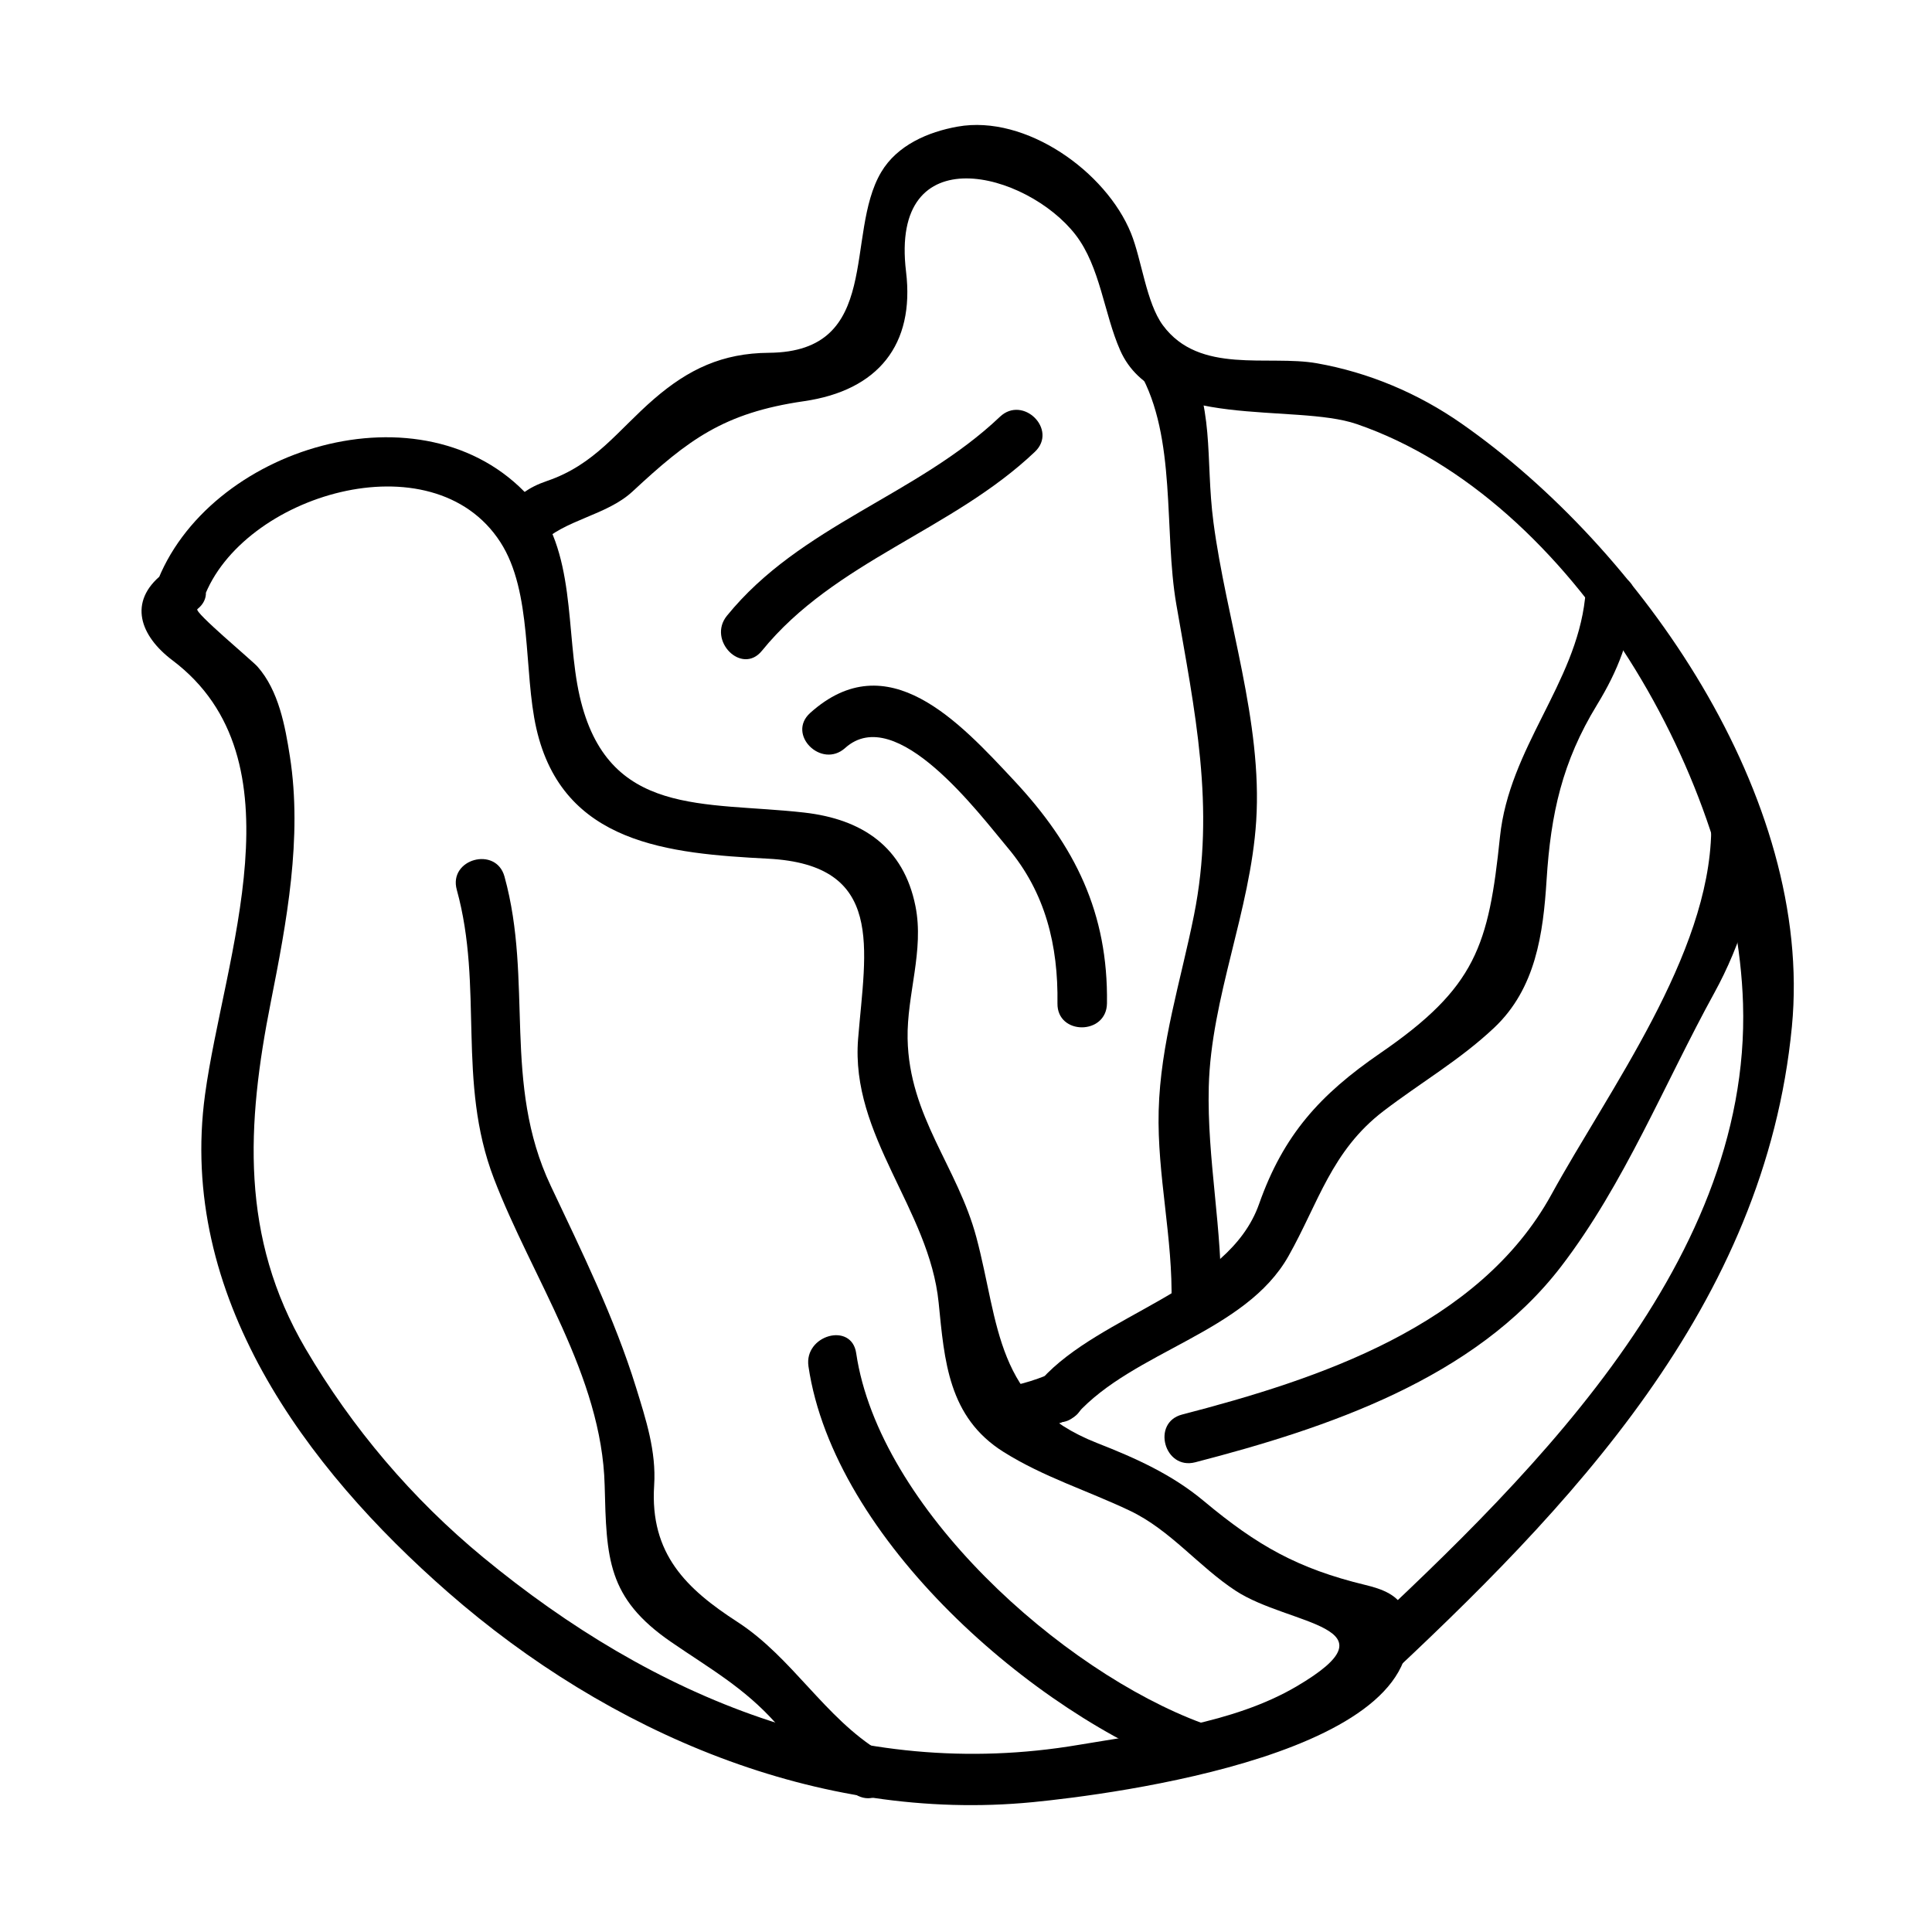 <?xml version="1.0" encoding="UTF-8"?>
<!-- Uploaded to: SVG Repo, www.svgrepo.com, Generator: SVG Repo Mixer Tools -->
<svg fill="#000000" width="800px" height="800px" version="1.1" viewBox="144 144 512 512" xmlns="http://www.w3.org/2000/svg">
 <g>
  <path d="m197.99 302.53c10.023-27.316 60.625-42.73 78.617-14.848 8.559 13.25 6.078 34.207 9.539 49.406 6.992 30.648 35.129 33.105 61.406 34.473 31.121 1.621 25.809 23.762 23.859 47.68-2.106 25.824 18.855 45.152 21.34 69.988 1.543 15.402 2.535 30.363 17.23 39.57 10.648 6.672 22.109 10.172 33.441 15.555 10.746 5.117 18.227 14.793 28.047 21.219 14.223 9.305 43.715 9.164 16.055 25.383-16.777 9.836-38.809 12.258-57.656 15.449-59.113 10.012-112.73-12.523-157.8-49.672-18.844-15.535-34.773-34.312-47.113-55.344-17.324-29.535-15.633-59.371-9.188-91.859 4.172-21.027 8.418-43.547 5.059-65.043-1.25-8.008-2.953-17.449-8.586-23.824-1.395-1.586-16.895-14.473-15.934-15.234 6.617-5.273-2.734-14.496-9.277-9.277-9.223 7.348-5.898 16.379 2.66 22.828 34.832 26.246 13.613 78.656 8.648 115.08-7.238 53.188 26.457 98.758 64.445 131.96 42.371 37.031 98.09 61.117 154.93 55.566 20.152-1.969 108.93-13.004 98.73-50.078-1.332-4.832-6.422-6.461-10.637-7.484-17.879-4.324-28.621-10.41-42.777-22.23-8.469-7.078-18.109-11.387-28.277-15.371-27.129-10.629-25.91-31.66-31.988-54.457-5.012-18.812-17.848-32.012-18.242-52.715-0.219-11.668 4.434-23.395 2.082-35.109-3.121-15.633-14.023-23.059-29.531-24.809-26.465-2.984-52.102 1.395-59.465-30.879-3.84-16.863-0.719-38.824-13.312-52.742-27.945-30.875-85.605-13.105-98.969 23.34-2.91 7.953 9.773 11.359 12.66 3.481z"/>
  <path d="m265.05 379.79c7.16 25.93-0.047 50.742 9.84 76.535 10.066 26.273 28.617 52.301 29.352 81.312 0.488 19.34 0.625 29.828 17.621 41.512 10.281 7.07 19.293 12.055 27.793 21.578 6.461 7.242 12.77 13.785 21.066 18.828 7.254 4.41 13.84-6.938 6.621-11.324-14.848-9.031-23.32-24.945-37.922-34.406-13.387-8.676-23.25-17.953-22.062-36.191 0.586-9.031-2.188-17.48-4.816-25.988-5.699-18.414-14.395-36.043-22.609-53.43-12.844-27.191-4.566-54.145-12.238-81.918-2.234-8.133-14.898-4.676-12.645 3.492z"/>
  <path d="m358.25 506.09c6.742 45.809 59.543 92.039 101.01 107.27 7.961 2.93 11.355-9.758 3.484-12.648-37.359-13.734-85.809-57.137-91.844-98.113-1.227-8.344-13.867-4.781-12.648 3.488z"/>
  <path d="m508.51 591.54c51.883-48.203 103.24-101.6 110.36-175.47 5.856-60.762-40.164-126.72-87.535-159.81-11.504-8.035-24.578-13.547-38.328-15.984-12.973-2.297-31.117 3.074-40.82-10.059-4.418-5.977-5.625-17.406-8.461-24.41-6.59-16.281-27.832-31.492-45.945-28.254-7.781 1.391-16.016 4.887-20.273 12.09-9.797 16.566 0.504 47.633-29.742 47.852-12.328 0.09-21.297 4.336-30.43 12.227-9.645 8.328-15.57 17.375-28.387 21.746-5.012 1.711-7.559 3.856-11.172 7.512-5.961 6.016 3.316 15.293 9.277 9.277 6.543-6.606 17.633-7.566 24.594-14.023 14.695-13.648 24.066-20.82 45.402-23.91 19.676-2.844 29.406-15 27.062-34.328-4.383-36.242 32.074-26.402 44.922-9.773 6.551 8.48 7.535 20.906 11.828 30.617 9.441 21.371 46.215 13.887 62.668 19.539 57.727 19.812 100.57 95.25 102.39 153.57 2.195 70.453-59.445 128.43-106.68 172.32-6.211 5.769 3.082 15.027 9.277 9.273z"/>
  <path d="m429.3 518.8c15.215-16.836 44.703-21.613 56.16-41.922 7.926-14.043 11.383-27.883 25.18-38.438 9.84-7.527 20.301-13.551 29.348-22.098 11.004-10.391 12.973-24.879 13.875-39.176 1.102-17.496 4.141-31.289 13.355-46.367 5.648-9.246 8.75-17.453 9.945-28.129 0.938-8.402-12.191-8.312-13.121 0-2.531 22.617-20.074 39.461-22.535 63.113-2.996 28.82-6.32 39.875-31.738 57.328-15.984 10.984-25.648 21.648-32.113 39.988-8.055 22.828-41.922 29.055-57.625 46.426-5.668 6.258 3.586 15.562 9.27 9.273z"/>
  <path d="m467.56 489.31c0.5-19.207-3.715-38.102-3.223-57.309 0.605-23.637 11.043-46.625 12.57-70.438 1.691-26.266-7.949-53.41-11.332-79.168-2.266-17.234 0.656-30.773-8.266-46.418-4.191-7.344-15.527-0.738-11.324 6.621 9.914 17.375 6.387 42.051 9.742 61.508 4.871 28.223 10.434 53.73 4.695 82.41-3.481 17.391-8.902 34-9.363 51.871-0.438 17.008 3.832 33.844 3.391 50.922-0.23 8.465 12.887 8.445 13.109 0z"/>
  <path d="m367.98 342.22c13.531-12.16 35.52 17.469 43.055 26.422 10.043 11.918 13.418 25.953 13.203 41.27-0.121 8.465 13 8.449 13.121 0 0.336-23.969-8.453-41.754-24.57-59.008-14.574-15.613-33.57-36.406-54.086-17.965-6.301 5.676 3.008 14.918 9.277 9.281z"/>
  <path d="m345.92 316.46c19.309-23.785 50.387-31.859 72.34-52.727 6.144-5.836-3.148-15.098-9.277-9.277-22.012 20.914-52.852 28.719-72.34 52.727-5.277 6.504 3.945 15.852 9.277 9.277z"/>
  <path d="m460.75 531.52c34.82-9.027 74.117-22.109 96.957-51.883 16.777-21.875 27.379-48.449 40.621-72.539 6.953-12.648 12.051-28.43 12.285-42.871 0.137-8.465-12.984-8.449-13.121 0-0.547 32.988-27.023 68.43-42.355 96.344-19.188 34.926-61.832 48.949-97.863 58.297-8.188 2.125-4.715 14.777 3.477 12.652z"/>
  <path d="m421.35 508.5c-0.402 0.18-0.977 0.402 0.891-0.371-0.418 0.172-0.844 0.34-1.273 0.508-1.297 0.516-2.617 0.965-3.945 1.391-2.426 0.77-6.359 1.723-7.777 1.496-3.527-0.566-7.043 0.855-8.066 4.582-0.871 3.16 1.043 7.5 4.582 8.066 7.66 1.234 15.262-1.273 22.215-4.34 3.273-1.438 4.004-6.156 2.352-8.973-1.957-3.352-5.699-3.809-8.977-2.359z"/>
 </g>
</svg>